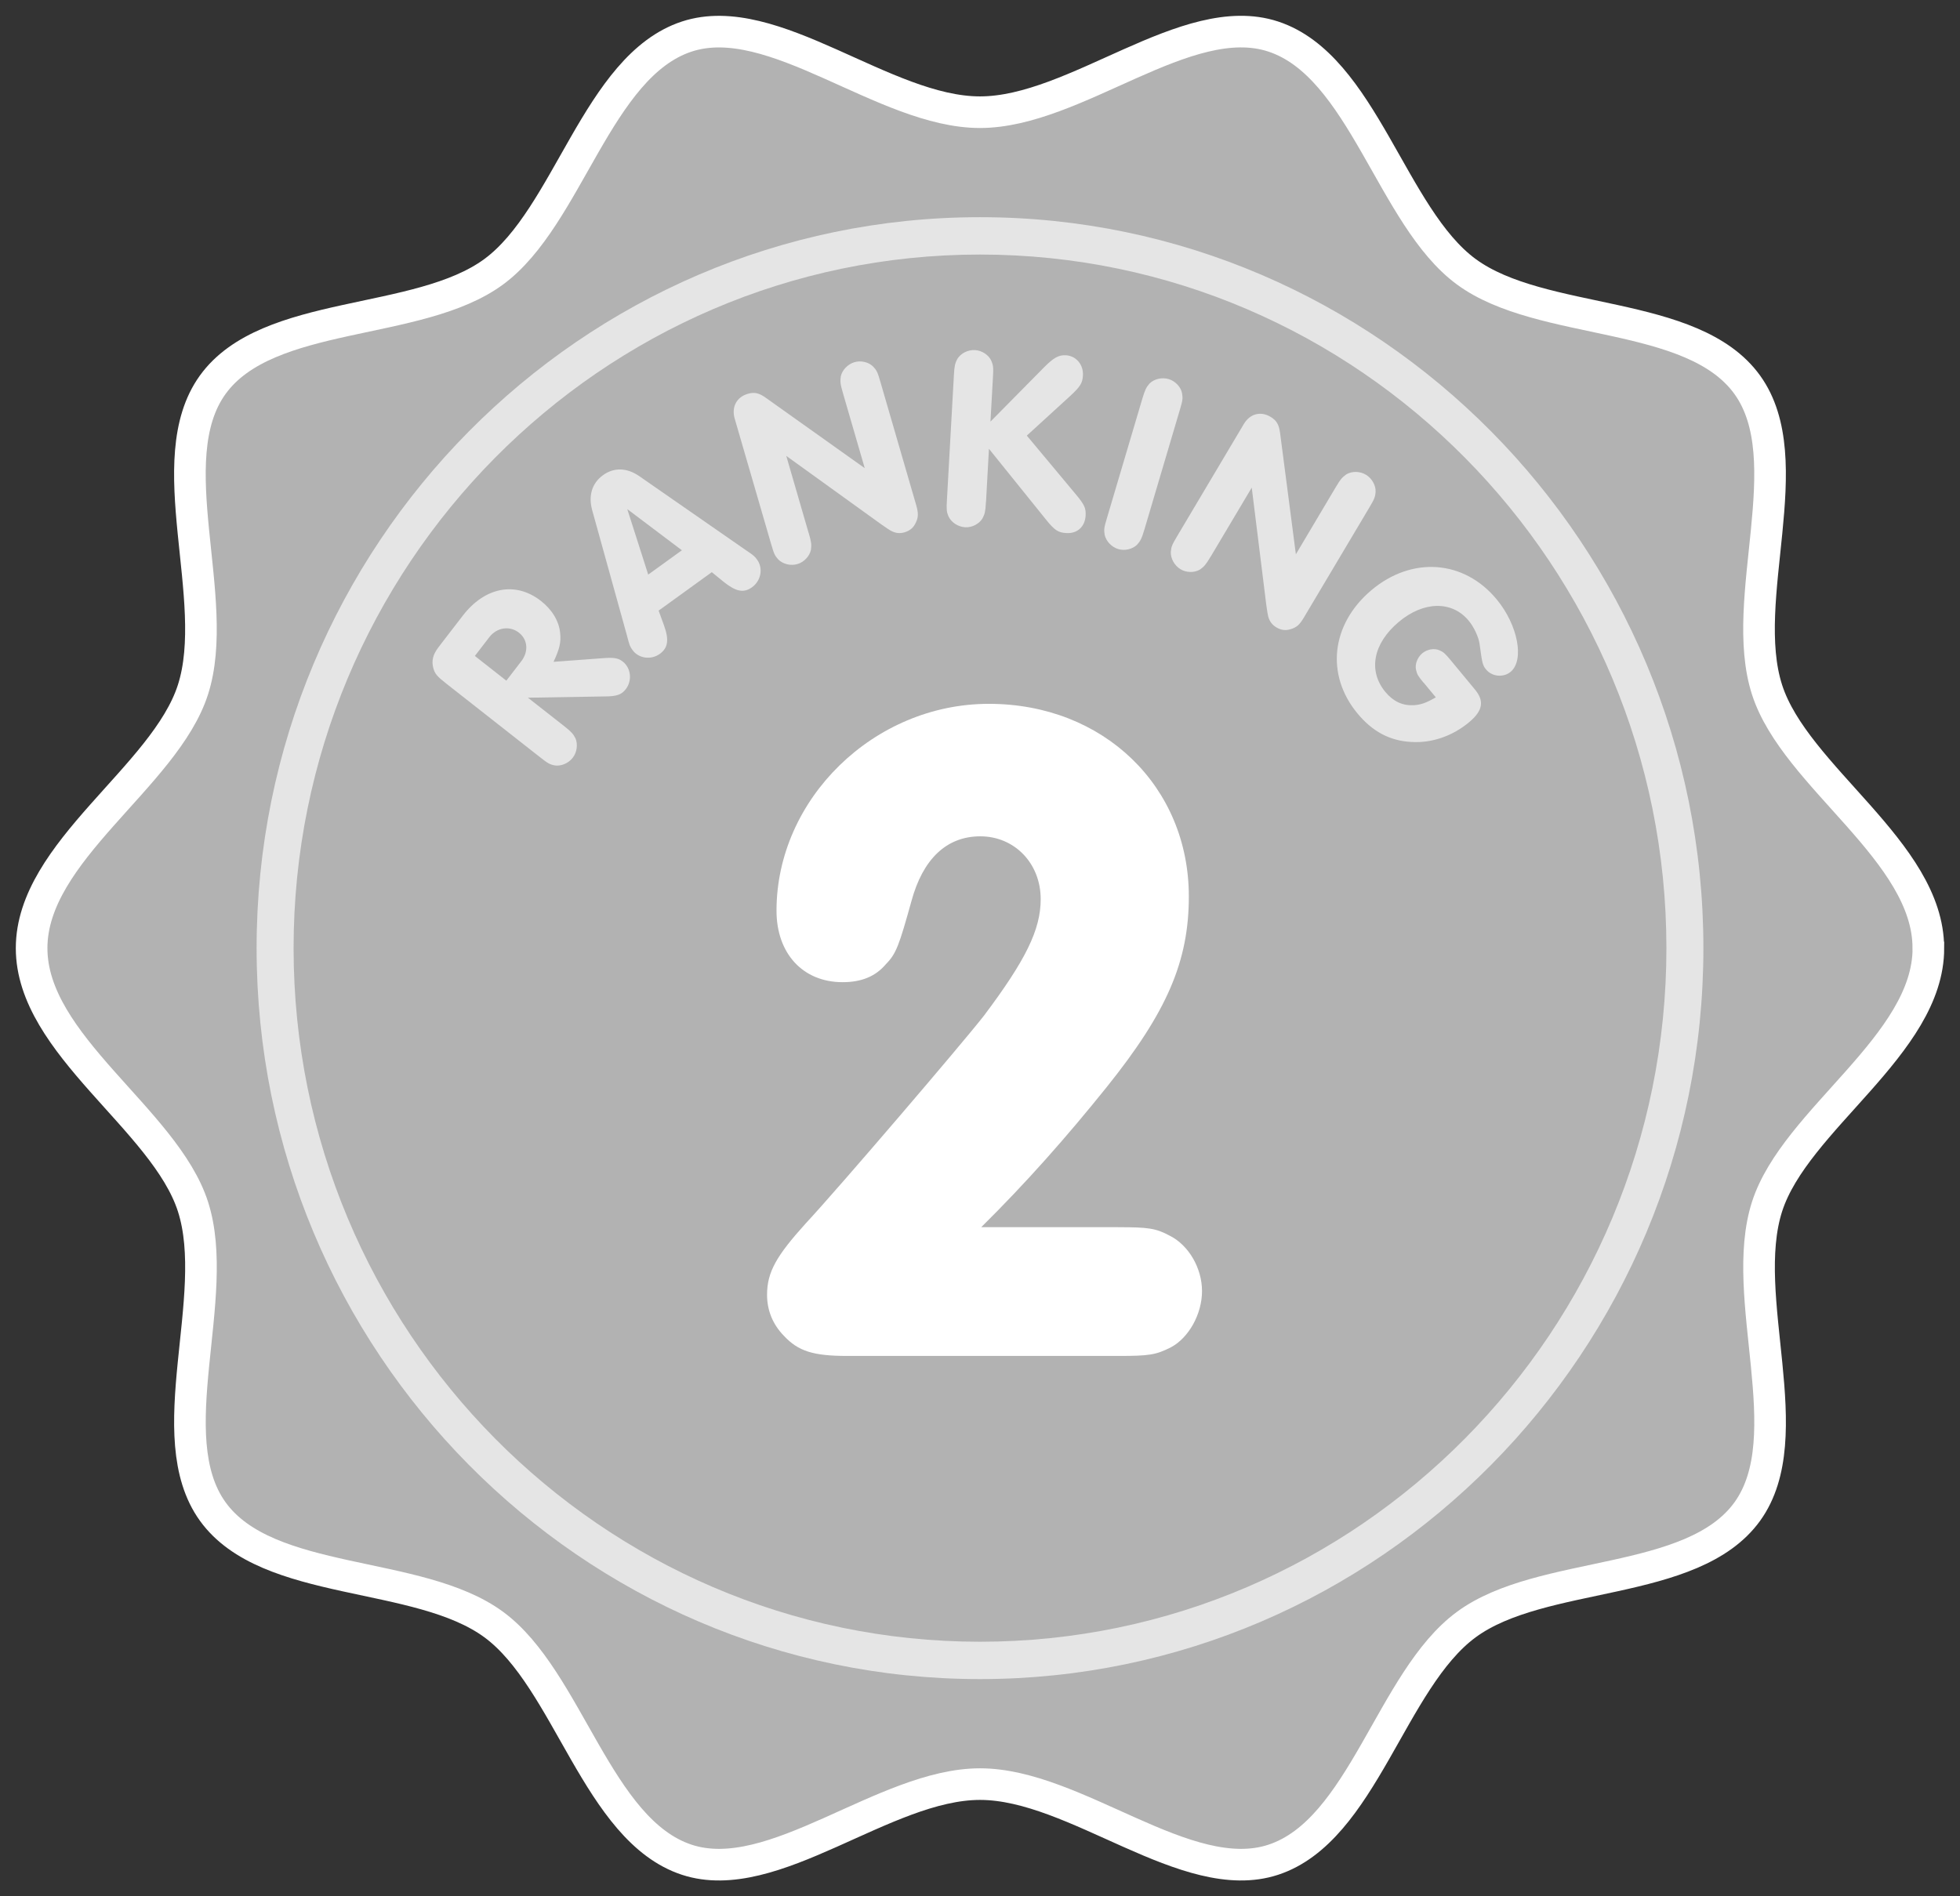 <svg width="62" height="60" viewBox="0 0 62 60" fill="none" xmlns="http://www.w3.org/2000/svg">
<rect x="0" y="0" width="62" height="60" fill="#333333" stroke="none"/>
<path d="M61 30.001C61 33.063 56.785 35.414 55.897 38.178C54.977 41.042 56.988 45.443 55.273 47.825C53.539 50.232 48.765 49.65 46.383 51.403C44.001 53.155 43.106 57.916 40.274 58.845C37.539 59.742 34.03 56.451 31.001 56.451C27.971 56.451 24.462 59.742 21.728 58.845C18.894 57.916 17.977 53.136 15.619 51.403C13.237 49.65 8.463 50.232 6.729 47.825C5.012 45.441 7.024 41.04 6.104 38.178C5.215 35.414 1 33.063 1 30.001C1 26.939 5.215 24.587 6.103 21.824C7.023 18.96 5.012 14.559 6.727 12.177C8.461 9.769 13.235 10.351 15.617 8.599C17.976 6.864 18.894 2.086 21.726 1.156C24.46 0.259 27.97 3.55 30.999 3.55C34.029 3.55 37.538 0.258 40.272 1.155C43.106 2.084 44.023 6.864 46.381 8.597C48.763 10.35 53.537 9.768 55.271 12.175C56.988 14.559 54.976 18.96 55.896 21.822C56.783 24.586 60.998 26.937 60.998 29.999L61 30.001Z" fill="#B2B2B2" stroke="white"/>
<path d="M35.366 38.83C36.321 38.83 36.56 38.86 37.008 39.102C37.605 39.404 38.023 40.128 38.023 40.852C38.023 41.576 37.605 42.33 37.037 42.631C36.559 42.872 36.351 42.903 35.366 42.903H26.8C25.726 42.903 25.249 42.752 24.8 42.269C24.442 41.907 24.264 41.455 24.264 40.971C24.264 40.247 24.562 39.735 25.488 38.709C26.502 37.623 30.472 32.978 31.128 32.133C32.442 30.383 32.92 29.418 32.92 28.453C32.92 27.306 32.083 26.462 31.01 26.462C29.937 26.462 29.19 27.186 28.831 28.513C28.444 29.901 28.353 30.173 28.026 30.504C27.697 30.896 27.249 31.077 26.653 31.077C25.4 31.077 24.563 30.173 24.563 28.815C24.563 25.286 27.637 22.27 31.279 22.27C34.921 22.27 37.606 24.894 37.606 28.363C37.606 30.414 36.92 32.013 35.009 34.395C33.725 35.994 32.443 37.442 31.039 38.829H35.367L35.366 38.83Z" fill="white"/>
<path d="M31 53.128C18.383 53.128 8.117 42.752 8.117 30C8.117 17.248 18.383 6.872 31 6.872C43.617 6.872 53.883 17.248 53.883 30C53.883 42.752 43.617 53.128 31 53.128ZM31 8.054C19.028 8.054 9.287 17.9 9.287 30C9.287 42.101 19.028 51.946 31 51.946C42.972 51.946 52.713 42.101 52.713 30C52.713 17.9 42.974 8.054 31 8.054Z" fill="#E5E5E5"/>
<path d="M17.843 22.973C18.08 23.16 18.127 23.217 18.203 23.359C18.284 23.547 18.253 23.801 18.118 23.975C17.979 24.156 17.742 24.25 17.544 24.218C17.384 24.185 17.327 24.151 17.084 23.96L14.121 21.633C13.821 21.398 13.758 21.318 13.708 21.144C13.644 20.907 13.695 20.708 13.868 20.483L13.961 20.36L14.637 19.483C15.337 18.572 16.311 18.385 17.115 19.017C17.46 19.288 17.684 19.65 17.719 20.029C17.75 20.322 17.702 20.533 17.51 20.941L19.075 20.825C19.422 20.798 19.558 20.822 19.699 20.932C19.961 21.138 20.005 21.534 19.795 21.806C19.661 21.98 19.507 22.035 19.127 22.036L16.7 22.076L17.843 22.973ZM16.488 20.925C16.726 20.615 16.697 20.241 16.416 20.019C16.122 19.789 15.716 19.852 15.478 20.161L15.021 20.755L16.017 21.537L16.488 20.924V20.925Z" fill="#E5E5E5"/>
<path d="M20.834 19.32L21.002 19.782C21.17 20.243 21.133 20.501 20.87 20.69C20.594 20.89 20.198 20.835 20.009 20.569C19.928 20.457 19.912 20.419 19.845 20.155L18.731 16.137C18.608 15.684 18.725 15.287 19.075 15.035C19.422 14.782 19.832 14.798 20.218 15.063L23.62 17.426C23.846 17.575 23.881 17.611 23.955 17.717C24.144 17.983 24.074 18.376 23.79 18.58C23.527 18.771 23.285 18.723 22.895 18.413L22.516 18.104L20.832 19.322L20.834 19.32ZM19.842 16.108L20.505 18.181L21.57 17.411L19.842 16.108Z" fill="#E5E5E5"/>
<path d="M25.584 16.873C25.669 17.162 25.673 17.238 25.652 17.397C25.61 17.597 25.436 17.785 25.227 17.847C25.009 17.912 24.764 17.847 24.62 17.703C24.509 17.582 24.483 17.523 24.396 17.224L23.241 13.248C23.135 12.88 23.297 12.566 23.654 12.461C23.863 12.399 24.008 12.433 24.22 12.583L27.354 14.813L26.664 12.436C26.579 12.147 26.575 12.071 26.596 11.912C26.638 11.712 26.812 11.524 27.028 11.46C27.238 11.397 27.492 11.46 27.626 11.606C27.738 11.726 27.764 11.786 27.85 12.085L28.982 15.983C29.056 16.242 29.052 16.37 28.967 16.542C28.895 16.7 28.779 16.793 28.616 16.842C28.469 16.886 28.338 16.873 28.201 16.803C28.162 16.787 28.054 16.716 27.878 16.592L24.872 14.425L25.582 16.873H25.584Z" fill="#E5E5E5"/>
<path d="M31.188 15.886C31.172 16.188 31.152 16.26 31.079 16.403C30.972 16.578 30.747 16.696 30.529 16.683C30.302 16.669 30.092 16.527 30.005 16.341C29.941 16.191 29.937 16.124 29.954 15.815L30.174 11.874C30.19 11.572 30.21 11.5 30.283 11.357C30.39 11.182 30.615 11.064 30.842 11.077C31.06 11.089 31.279 11.232 31.358 11.417C31.422 11.568 31.427 11.634 31.409 11.945L31.331 13.34L33.022 11.627C33.33 11.317 33.49 11.228 33.716 11.241C34.039 11.259 34.275 11.535 34.256 11.878C34.243 12.123 34.171 12.234 33.855 12.527L32.481 13.783L34.022 15.63C34.303 15.966 34.354 16.075 34.341 16.312C34.322 16.662 34.082 16.887 33.735 16.867C33.469 16.853 33.36 16.78 33.072 16.421L31.283 14.2L31.19 15.889L31.188 15.886Z" fill="#E5E5E5"/>
<path d="M36.136 12.612C36.223 12.323 36.259 12.256 36.363 12.135C36.506 11.992 36.754 11.93 36.97 11.995C37.179 12.058 37.359 12.249 37.392 12.447C37.42 12.609 37.41 12.674 37.321 12.971L36.201 16.753C36.114 17.043 36.078 17.109 35.974 17.23C35.831 17.375 35.584 17.436 35.375 17.374C35.158 17.309 34.986 17.12 34.943 16.919C34.916 16.756 34.926 16.691 35.015 16.394L36.136 12.612Z" fill="#E5E5E5"/>
<path d="M38.293 17.616C38.139 17.875 38.087 17.929 37.957 18.022C37.781 18.126 37.528 18.124 37.341 18.01C37.147 17.892 37.027 17.666 37.036 17.462C37.049 17.298 37.075 17.238 37.233 16.971L39.344 13.419C39.54 13.089 39.877 12.999 40.197 13.193C40.384 13.306 40.457 13.437 40.492 13.697L40.992 17.538L42.254 15.414C42.408 15.155 42.46 15.101 42.59 15.008C42.766 14.904 43.019 14.905 43.213 15.024C43.4 15.137 43.528 15.368 43.513 15.568C43.5 15.732 43.474 15.792 43.316 16.058L41.245 19.54C41.108 19.77 41.011 19.855 40.828 19.907C40.665 19.96 40.519 19.938 40.372 19.849C40.241 19.769 40.162 19.664 40.119 19.513C40.106 19.473 40.084 19.345 40.055 19.131L39.596 15.429L38.296 17.614L38.293 17.616Z" fill="#E5E5E5"/>
<path d="M45.033 21.604C44.862 21.397 44.827 21.342 44.794 21.199C44.751 21.021 44.835 20.803 44.99 20.671C45.139 20.546 45.367 20.501 45.532 20.575C45.665 20.634 45.708 20.673 45.885 20.885L46.658 21.819C46.959 22.183 46.904 22.486 46.483 22.842C45.955 23.288 45.292 23.519 44.636 23.476C43.962 23.439 43.413 23.145 42.941 22.575C41.929 21.352 42.105 19.755 43.375 18.679C44.659 17.593 46.309 17.712 47.345 18.966C48.015 19.774 48.227 20.884 47.787 21.256C47.563 21.445 47.199 21.413 47.012 21.187C46.902 21.055 46.885 20.996 46.803 20.373C46.771 20.155 46.63 19.846 46.459 19.64C45.93 19 45.028 19.017 44.239 19.684C43.434 20.365 43.272 21.227 43.821 21.892C44.07 22.193 44.362 22.329 44.709 22.314C44.94 22.301 45.105 22.245 45.419 22.065L45.035 21.601L45.033 21.604Z" fill="#E5E5E5"/>
</svg>
